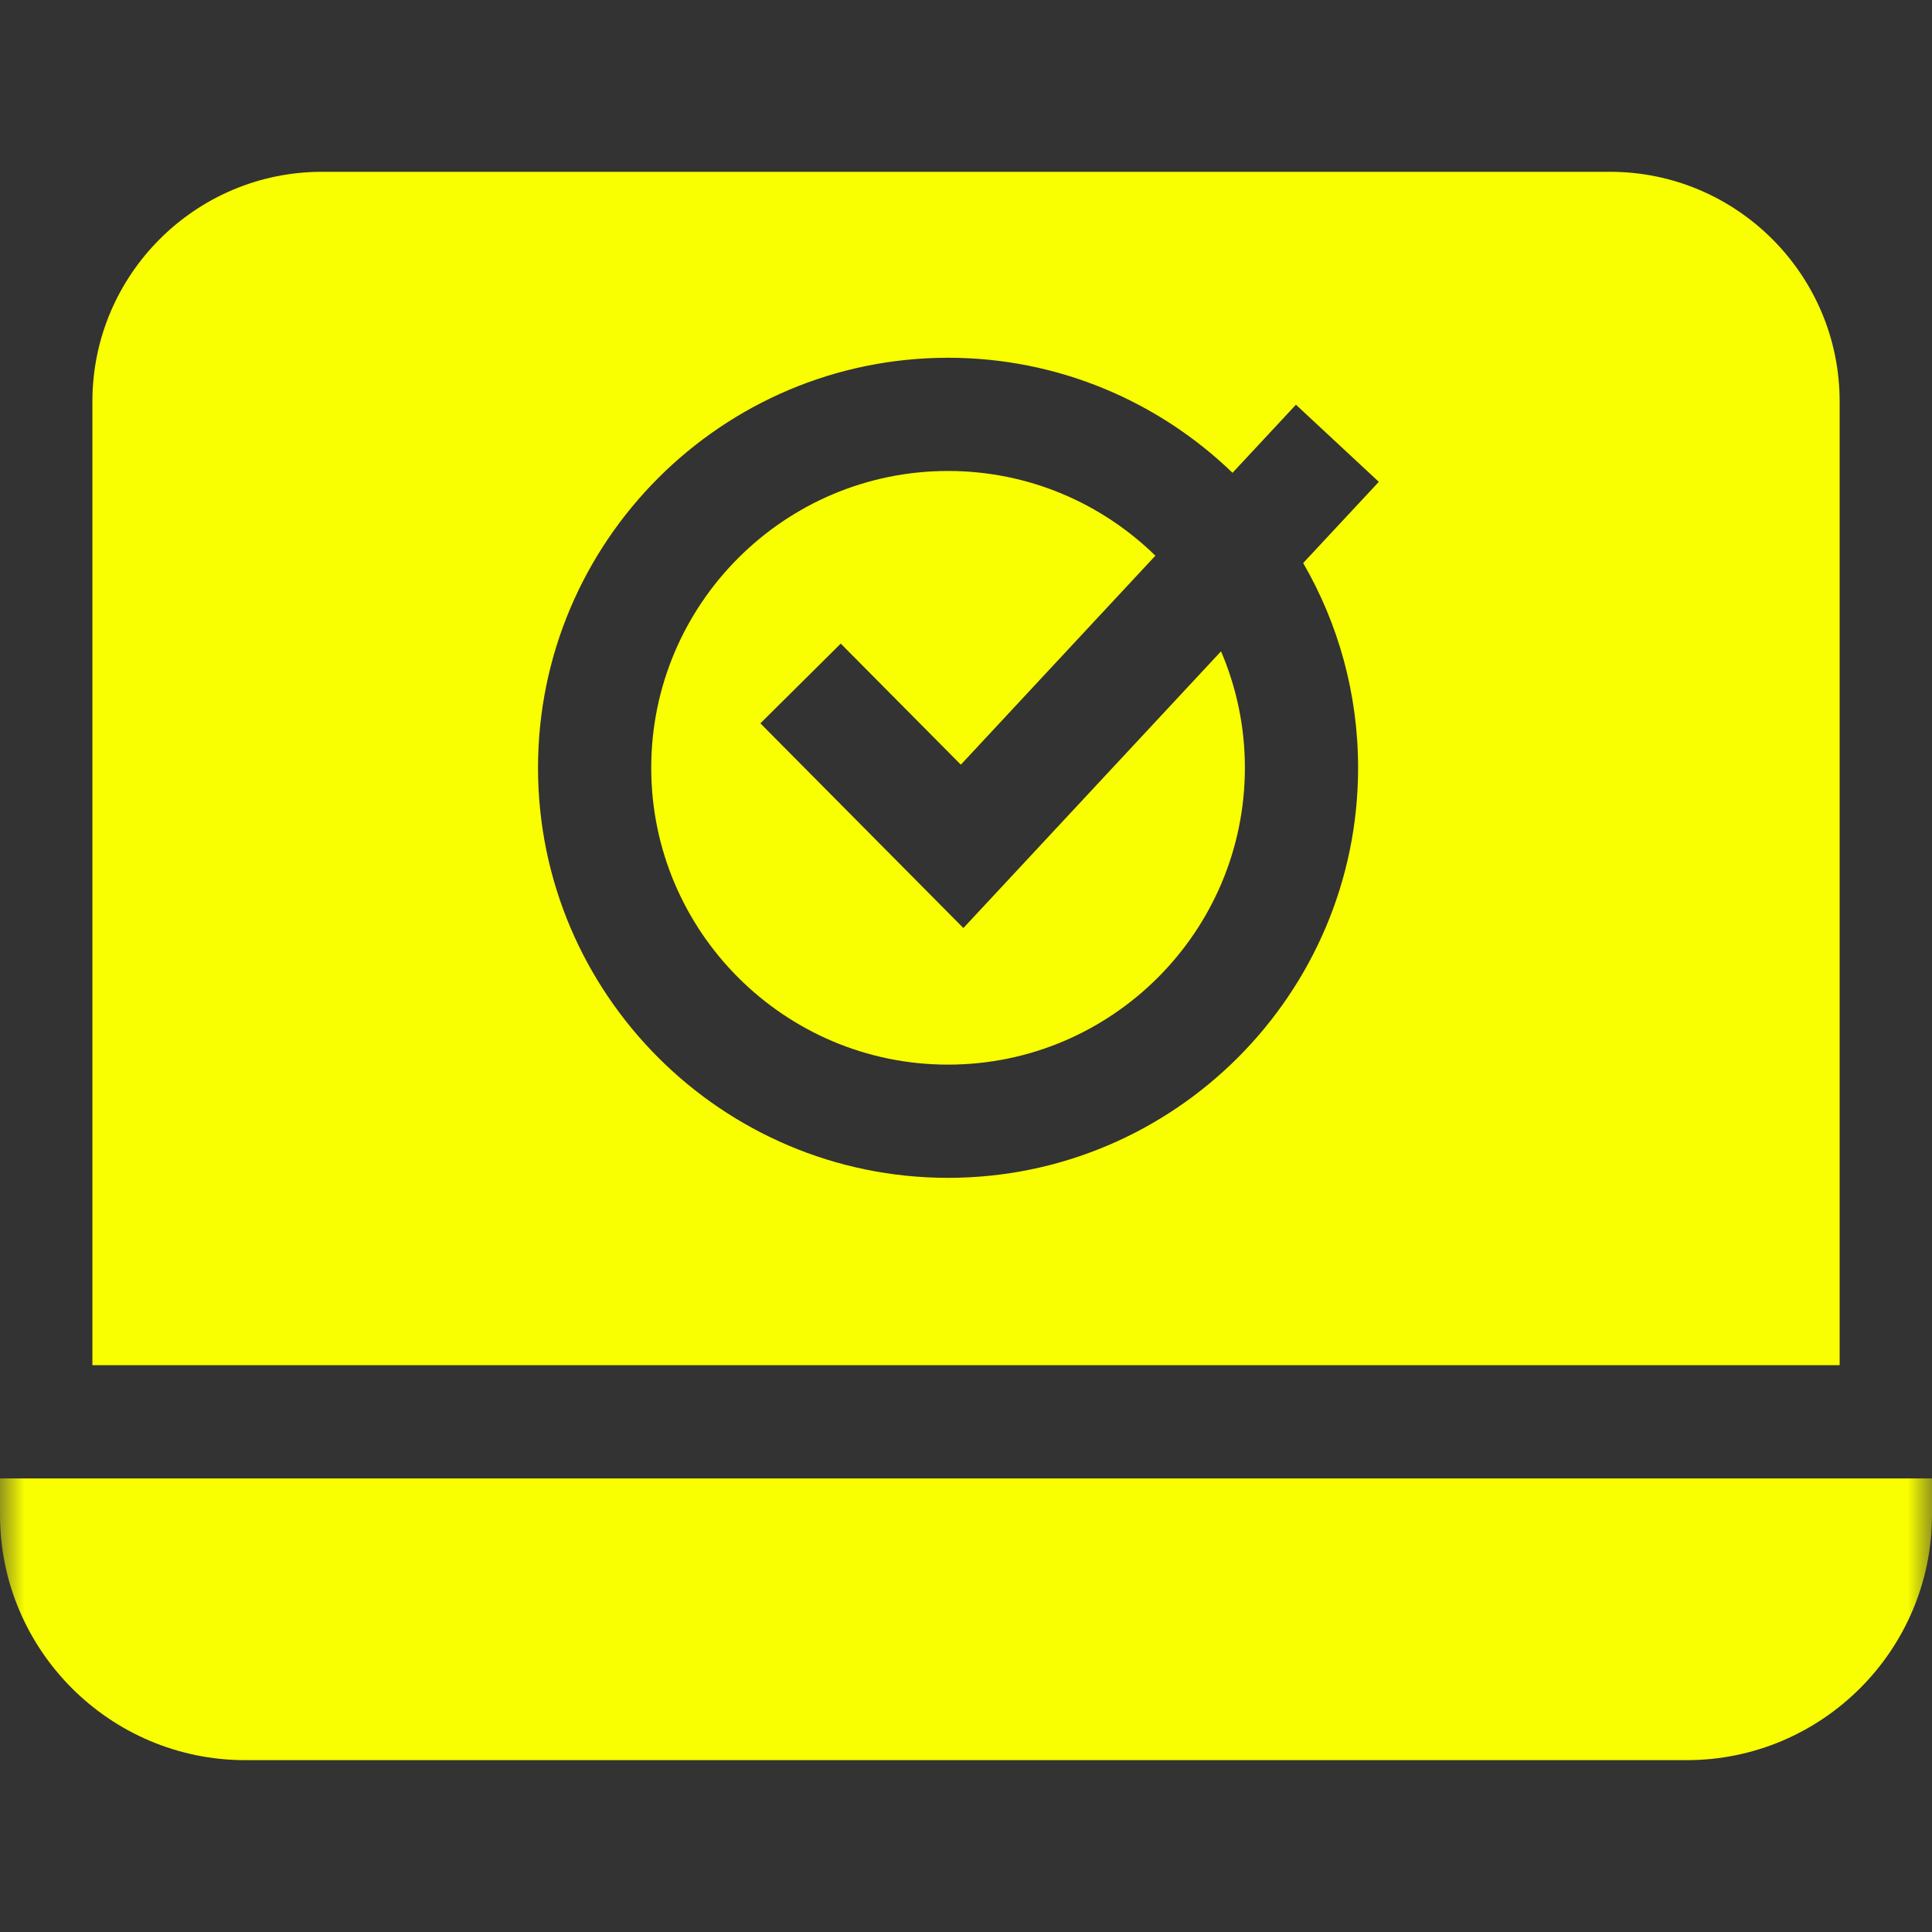 <?xml version="1.0" encoding="UTF-8"?>
<svg xmlns="http://www.w3.org/2000/svg" width="40" height="40" viewBox="0 0 40 40" fill="none">
  <rect x="0" y="0" width="40" height="40" fill="#333333" stroke="none"/>
  <g clip-path="url(#clip0_140_2022)">
    <mask id="mask0_140_2022" style="mask-type:luminance" maskUnits="userSpaceOnUse" x="0" y="0" width="40" height="40">
      <path d="M0 3.8147e-06H40V40H0V3.8147e-06Z" fill="white"></path>
    </mask>
    <g mask="url(#mask0_140_2022)">
      <path d="M15.743 14.976L17.407 13.325L19.893 15.832L23.921 11.505C22.812 10.421 21.298 9.751 19.628 9.751C16.24 9.751 13.483 12.508 13.483 15.897C13.483 19.285 16.24 22.042 19.628 22.042C23.017 22.042 25.774 19.285 25.774 15.897C25.774 15.041 25.598 14.226 25.28 13.485L19.946 19.214L15.743 14.976Z" fill="#F9FF00"></path>
      <path d="M28.118 15.896C28.118 20.577 24.31 24.386 19.629 24.386C14.948 24.386 11.139 20.577 11.139 15.896C11.139 11.215 14.948 7.407 19.629 7.407C21.914 7.407 23.991 8.315 25.518 9.789L26.831 8.379L28.547 9.976L26.981 11.657C27.704 12.905 28.118 14.353 28.118 15.896ZM38.088 28.265V8.311C38.088 5.69 35.955 3.557 33.334 3.557H6.667C4.045 3.557 1.913 5.69 1.913 8.311V28.265H38.088Z" fill="#F9FF00"></path>
      <path d="M9.15527e-05 30.609V31.364C9.15527e-05 34.164 2.278 36.442 5.078 36.442H34.922C37.722 36.442 40 34.164 40 31.364V30.609H9.15527e-05Z" fill="#F9FF00"></path>
    </g>
  </g>
  <defs>
    <clipPath id="clip0_140_2022">
      <rect width="40" height="40" fill="white"></rect>
    </clipPath>
  </defs>
</svg>
